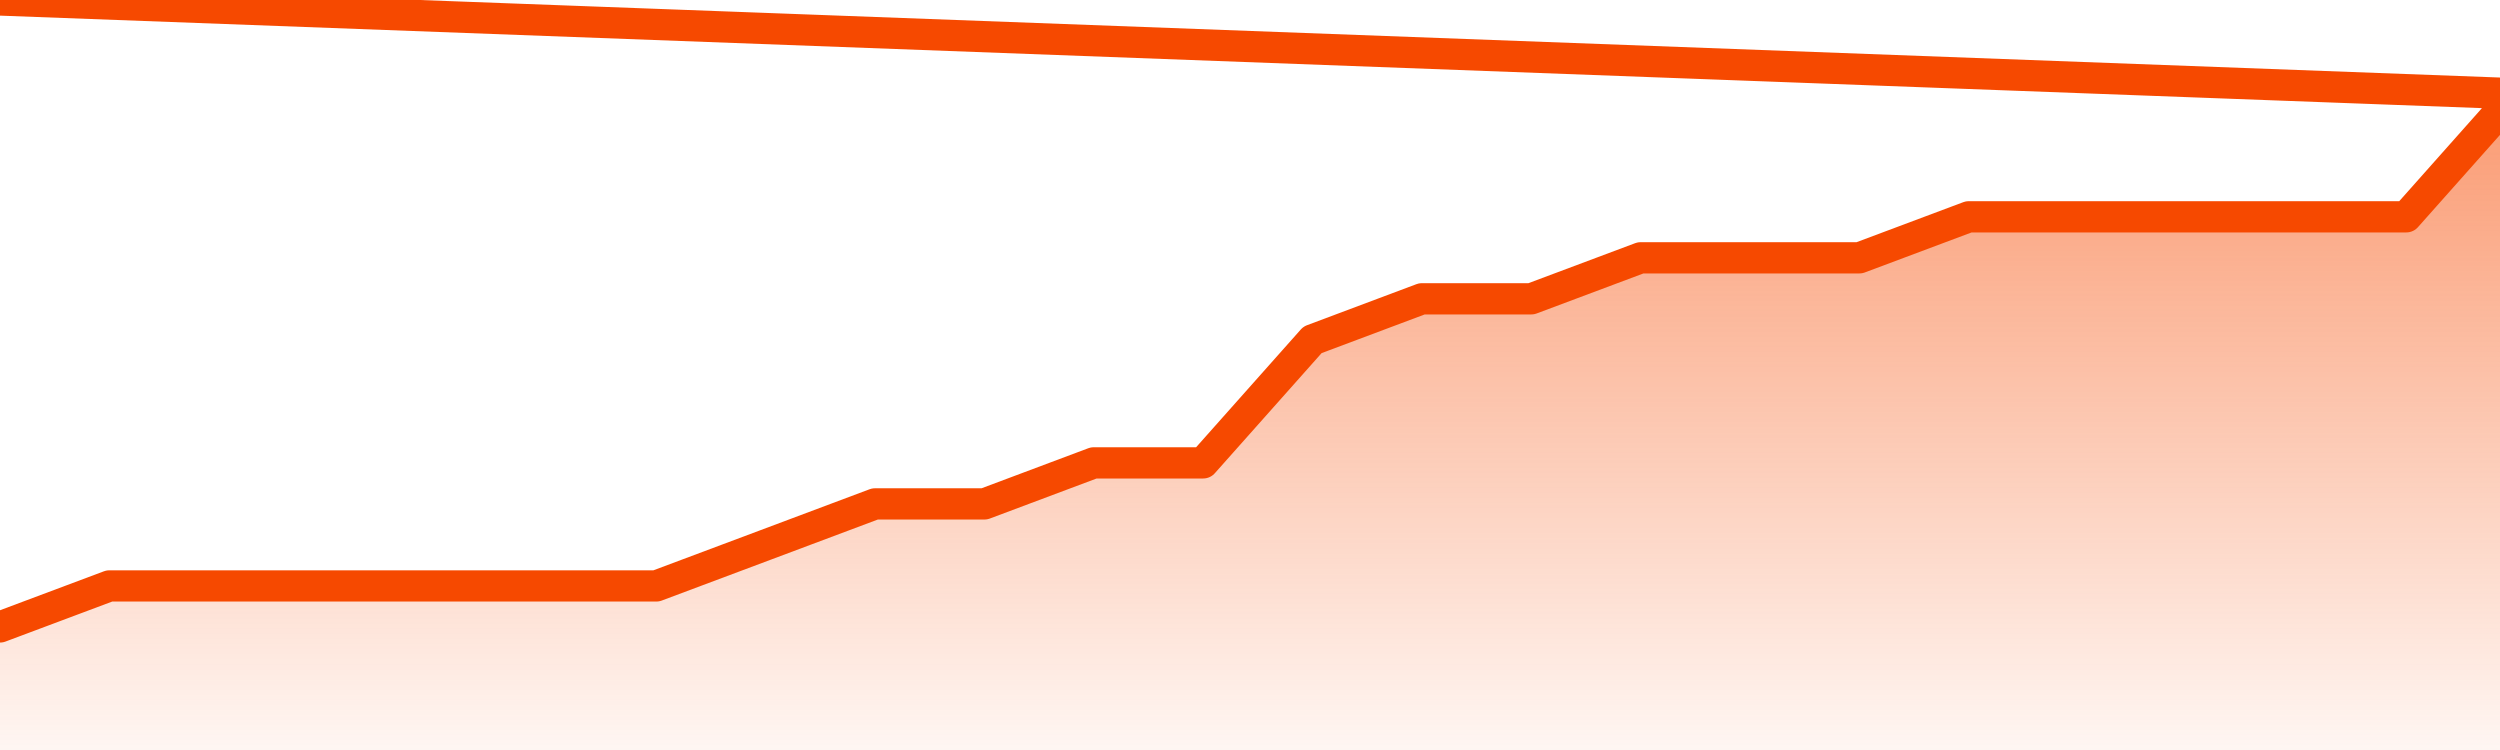       <svg
        version="1.1"
        xmlns="http://www.w3.org/2000/svg"
        width="80"
        height="24"
        viewBox="0 0 80 24">
        <defs>
          <linearGradient x1=".5" x2=".5" y2="1" id="gradient">
            <stop offset="0" stop-color="#F64900"/>
            <stop offset="1" stop-color="#f64900" stop-opacity="0"/>
          </linearGradient>
        </defs>
        <path
          fill="url(#gradient)"
          fill-opacity="0.56"
          stroke="none"
          d="M 0,26 0.0,20.062 3.5,18.75 7.0,18.75 10.5,18.75 14.0,18.75 17.5,18.75 21.0,18.75 24.5,17.438 28.0,16.125 31.5,16.125 35.0,14.812 38.5,14.812 42.0,10.875 45.5,9.562 49.0,9.562 52.5,8.25 56.0,8.25 59.5,8.25 63.0,6.938 66.5,6.938 70.0,6.938 73.5,6.938 77.0,6.938 80.5,3.0 82,26 Z"
        />
        <path
          fill="none"
          stroke="#F64900"
          stroke-width="1"
          stroke-linejoin="round"
          stroke-linecap="round"
          d="M 0.0,20.062 3.5,18.75 7.0,18.75 10.5,18.75 14.0,18.75 17.5,18.75 21.0,18.75 24.5,17.438 28.0,16.125 31.5,16.125 35.0,14.812 38.5,14.812 42.0,10.875 45.5,9.562 49.0,9.562 52.5,8.25 56.0,8.25 59.5,8.25 63.0,6.938 66.5,6.938 70.0,6.938 73.5,6.938 77.0,6.938 80.5,3.0.join(' ') }"
        />
      </svg>
